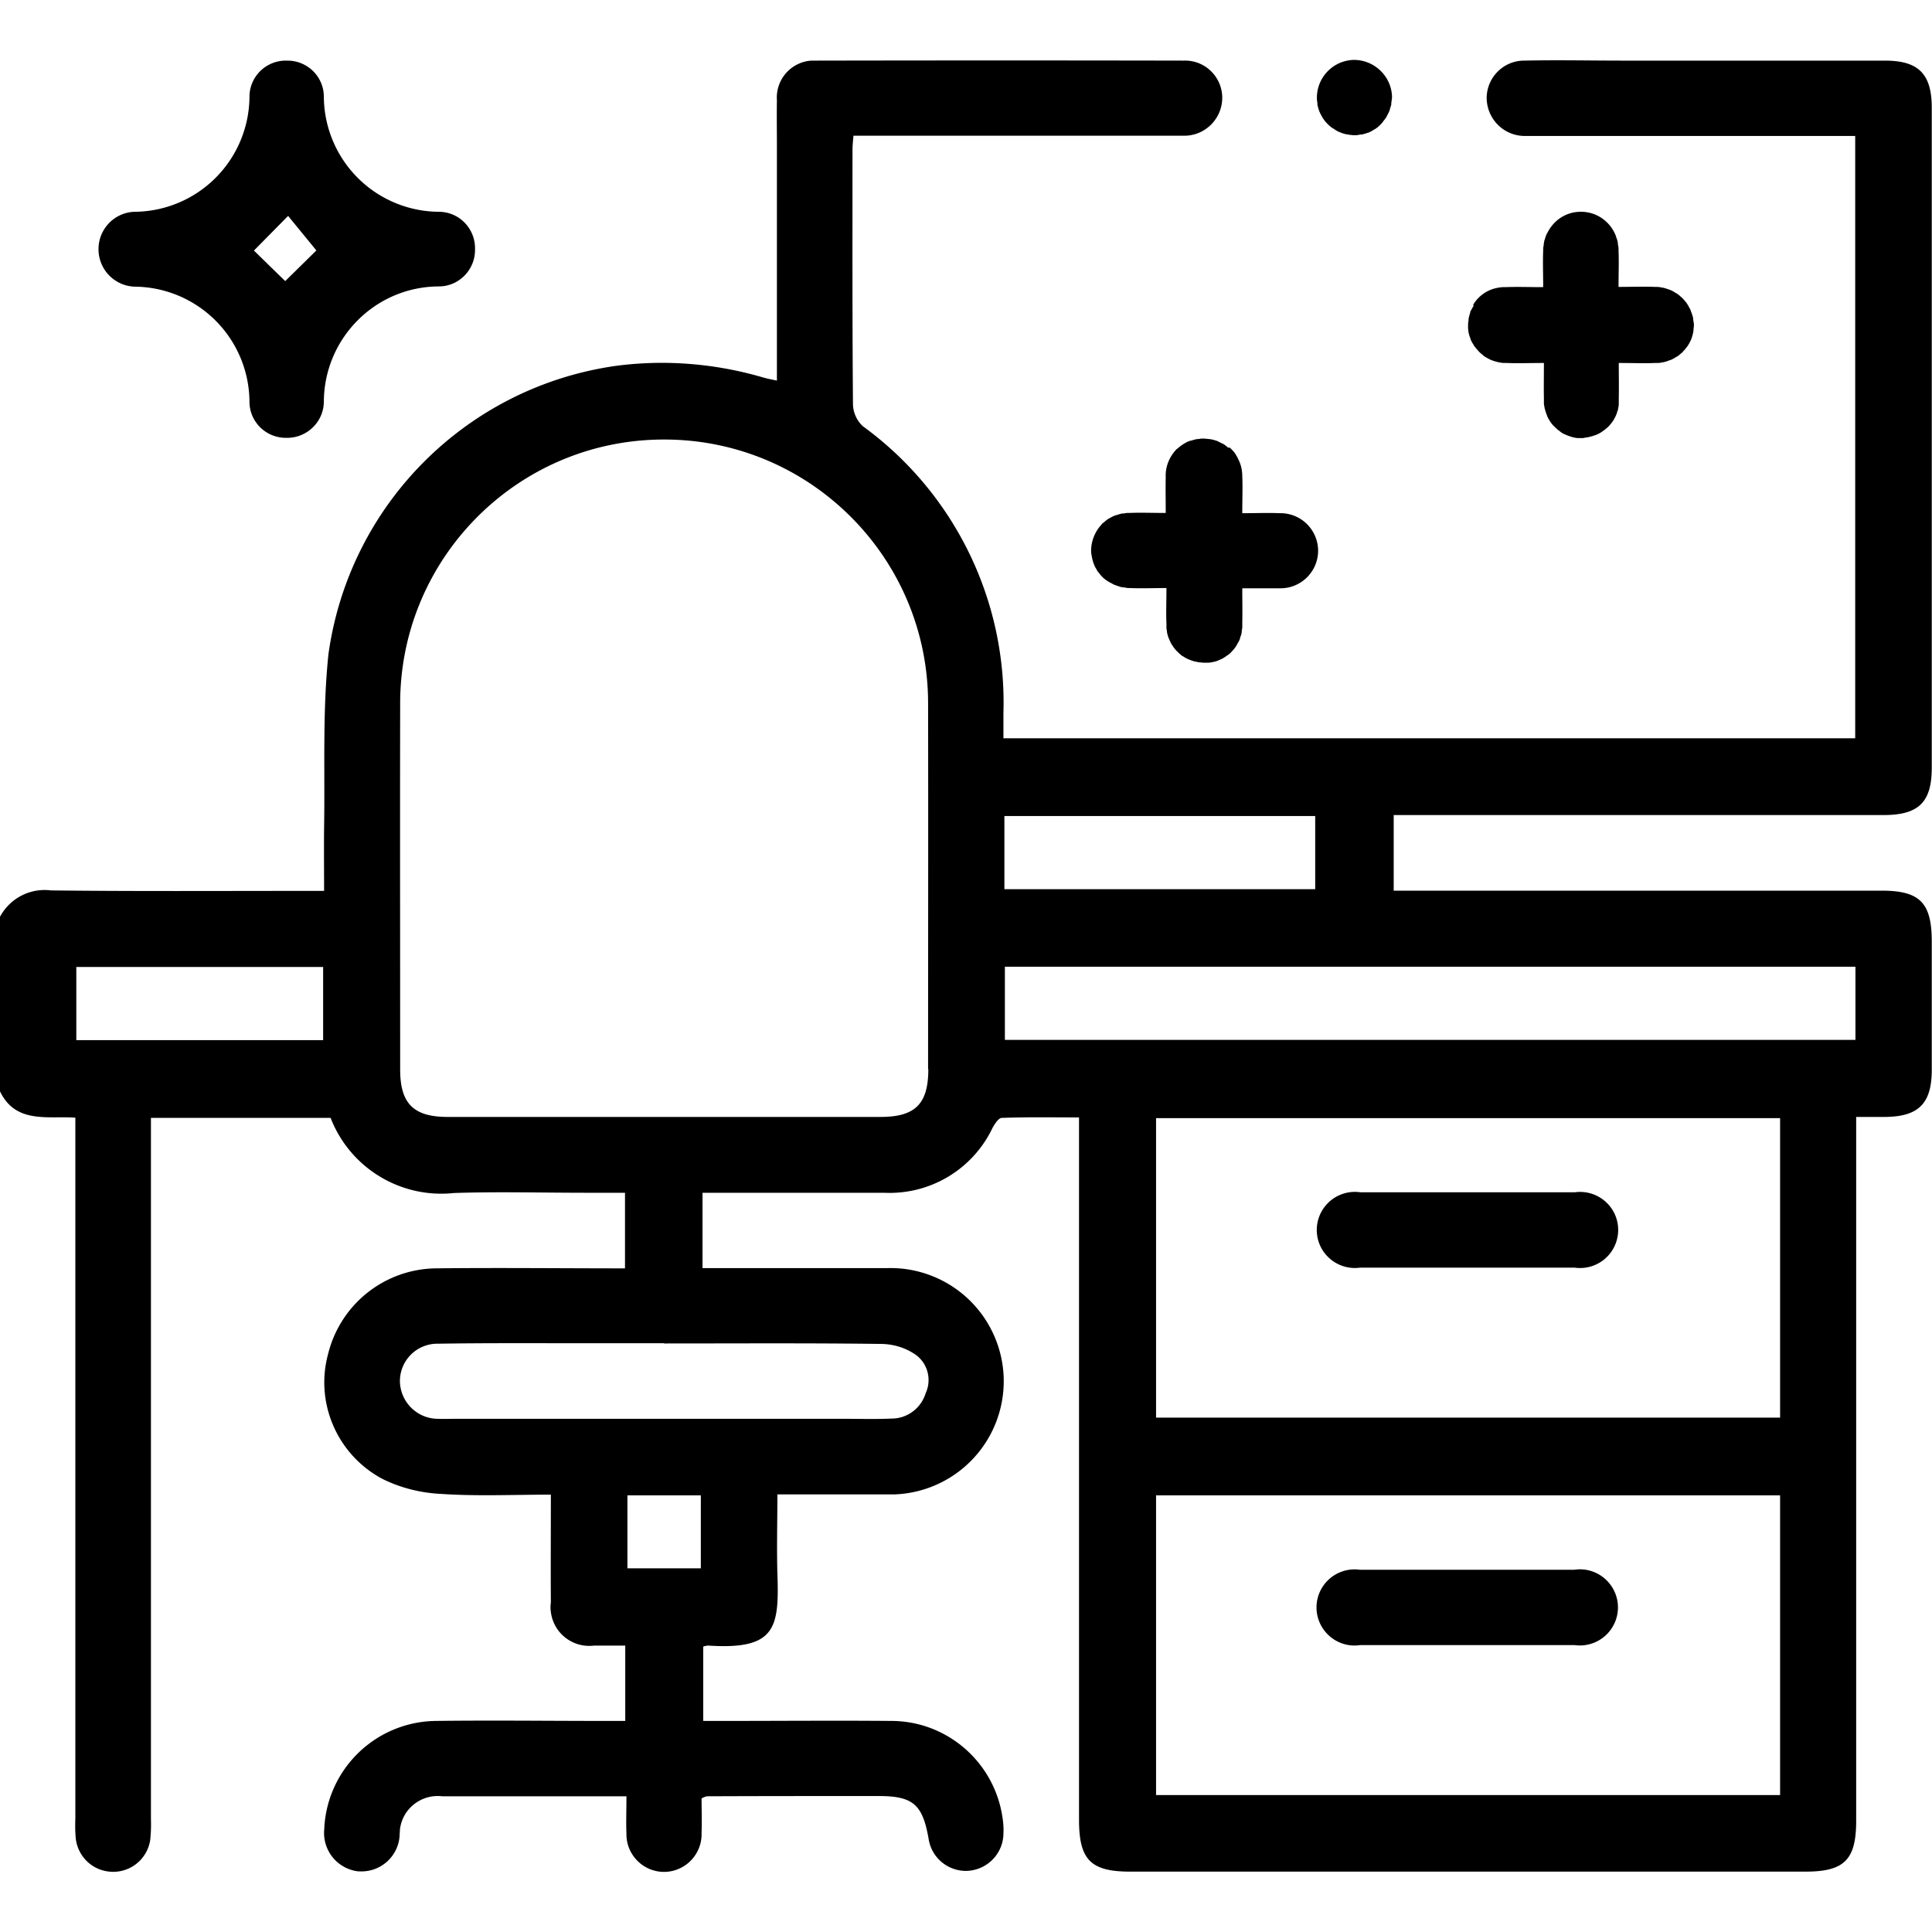 <svg xmlns="http://www.w3.org/2000/svg" viewBox="0 0 80 80"><path d="M61 12.62c.21-.35.55-.6.95-.69.1-.02.2-.04.3-.04H62.34c.49-.02.98 0 1.56 0 0-.55-.02-1.03 0-1.52v-.08c0-.04.01-.08.02-.12 0-.05.01-.11.02-.16 0-.04.02-.07.03-.11.02-.07.04-.13.07-.2 0-.02.02-.03.03-.05.04-.08.08-.15.13-.22.27-.39.71-.65 1.22-.66.68-.02 1.26.4 1.49 1v.02c.04.08.06.17.08.25 0 .03 0 .06.01.09 0 .05.02.1.02.15v.11c.02.46 0 .93 0 1.49.53 0 1.02-.02 1.5 0h.08c.07 0 .15.01.22.03h.03c.09.02.18.05.26.08.01 0 .02 0 .03.01.08.03.16.07.23.12a.896.896 0 0 1 .23.17c.02.01.03.03.05.04.05.05.1.11.15.17.02.02.04.04.05.07.04.05.07.11.1.17.02.03.04.06.05.1.02.05.04.11.06.16.01.04.03.09.04.13.01.05.01.1.02.15 0 .04.02.08.02.13v.07c0 .03 0 .06-.01.09 0 .07-.01.14-.02.2 0 .03-.02.06-.02.09-.02.07-.04.14-.07.21 0 .02-.02.04-.03.06-.03.07-.07.14-.12.21 0 .01-.02.02-.03.04-.05.07-.11.13-.17.2l-.02.02c-.07.06-.14.12-.21.17h-.02c-.08.06-.16.1-.25.14h-.02c-.09.04-.18.07-.28.09h-.02a.78.78 0 0 1-.22.03h-.08c-.47.02-.93 0-1.52 0 0 .52.01 1 0 1.48V16.74c0 .07-.02.13-.03.2 0 .03-.02.07-.03.1-.02.07-.04.13-.07.19-.01.03-.03.06-.04.08-.03.06-.07.12-.11.18-.02.02-.03.04-.05.06-.05.06-.1.12-.16.17-.02.01-.03.03-.05.04-.06.05-.13.1-.19.14-.02.01-.03.02-.05.03-.07.04-.14.07-.22.1-.02 0-.04.01-.06.02l-.23.06c-.02 0-.05 0-.07.01-.04 0-.07.01-.11.02H65.35c-.08 0-.16-.02-.24-.04-.02 0-.04-.01-.06-.02-.08-.02-.15-.05-.22-.08-.02-.01-.05-.02-.07-.03a.707.707 0 0 1-.18-.12c-.02-.02-.05-.03-.07-.05-.05-.04-.1-.09-.15-.14l-.07-.07c-.04-.05-.08-.1-.11-.15-.02-.03-.04-.07-.06-.1a.774.774 0 0 1-.07-.16c-.02-.04-.03-.09-.05-.13-.01-.05-.03-.1-.04-.15l-.03-.17v-.24c-.01-.46 0-.92 0-1.46-.56 0-1.05.02-1.54 0h-.1c-.1 0-.19-.02-.28-.04-.01 0-.03 0-.04-.01-.08-.02-.17-.05-.24-.08-.02 0-.04-.02-.06-.03-.07-.03-.13-.07-.2-.11-.03-.02-.05-.04-.07-.06-.05-.04-.1-.08-.15-.13-.03-.03-.05-.06-.08-.09-.04-.04-.07-.09-.11-.13-.03-.04-.05-.09-.08-.13-.02-.04-.05-.08-.07-.13a3.25 3.25 0 0 0-.06-.17l-.03-.11c-.02-.07-.02-.14-.03-.22V13.44c0-.06.01-.12.02-.18v-.06c.02-.09.04-.17.07-.26v-.03c.05-.09.09-.17.14-.25Zm-3.29 21.13v3.13h20.2c1.59 0 2.08.5 2.08 2.11v5.31c0 1.4-.55 1.94-1.94 1.95h-1.19V75.4c0 1.61-.49 2.1-2.1 2.1H46.8c-1.64 0-2.12-.49-2.12-2.15V46.27c-1.09 0-2.14-.02-3.2.02-.13 0-.29.25-.38.41a4.718 4.718 0 0 1-4.49 2.69h-7.52v3.12h7.62a4.691 4.691 0 0 1 4.85 4.52 4.691 4.691 0 0 1-4.52 4.85H32.19c0 1.11-.03 2.19 0 3.27.08 2.27-.07 3.17-2.86 2.99-.07 0-.14.02-.21.04v3.08h.83c2.32 0 4.64-.02 6.95 0 2.34 0 4.31 1.74 4.62 4.06.03.21.04.41.03.62-.02.86-.73 1.54-1.59 1.53-.76-.02-1.4-.58-1.51-1.34-.25-1.41-.64-1.76-2.07-1.76-2.37 0-4.74 0-7.11.01-.08.02-.15.05-.22.09 0 .45.02.94 0 1.43.03.86-.65 1.58-1.5 1.61-.86.03-1.58-.65-1.61-1.5v-.07c-.02-.49 0-.98 0-1.56h-7.63c-.86-.1-1.65.51-1.75 1.38 0 .06-.01.13-.01.19a1.58 1.58 0 0 1-1.63 1.54h-.08a1.6 1.6 0 0 1-1.41-1.78v-.05a4.677 4.677 0 0 1 4.63-4.4c2.32-.03 4.64 0 6.95 0h.88v-3.12H24.6a1.6 1.6 0 0 1-1.79-1.39c-.02-.13-.02-.26 0-.39-.01-1.46 0-2.91 0-4.47-1.54 0-3.05.07-4.54-.03-.85-.04-1.69-.25-2.45-.63-1.86-1-2.79-3.15-2.23-5.18a4.656 4.656 0 0 1 4.43-3.53c2.6-.03 5.2 0 7.86 0v-3.13h-1.61c-1.82 0-3.65-.05-5.47.01a4.915 4.915 0 0 1-5.11-3.11H6.25v29.04c.01.29 0 .57-.03.86a1.55 1.55 0 0 1-1.77 1.3c-.69-.1-1.22-.65-1.31-1.34-.03-.29-.03-.57-.02-.86V46.28c-1.15-.08-2.48.27-3.13-1.11v-7.19c.41-.78 1.25-1.22 2.12-1.11 3.46.04 6.93.02 10.39.02h.92c0-.92-.01-1.77 0-2.62.04-2.39-.07-4.8.18-7.18.86-6.19 5.71-11.06 11.9-11.94 2.04-.27 4.12-.1 6.1.48.17.05.34.08.57.13V6.03c0-.62-.01-1.25 0-1.88-.06-.85.58-1.58 1.42-1.64h.2c5.08-.01 10.16-.01 15.23 0 .85-.03 1.56.64 1.59 1.49v.08c-.02.87-.74 1.56-1.61 1.54H35.34c-.02.23-.04.4-.04.58 0 3.52-.01 7.03.02 10.55.01.34.16.67.41.9 3.78 2.75 5.96 7.19 5.82 11.86v1.06h35.27V5.63H63.14c-.87 0-1.57-.7-1.58-1.57v-.03c.02-.85.72-1.53 1.57-1.52 1.35-.03 2.71 0 4.06 0h10.86c1.39 0 1.94.55 1.94 1.95v27.33c0 1.43-.54 1.96-2 1.96H57.7Zm-44.34 6.29H3.16v3.03h10.22v-3.03Zm15.65 21.88h-3.04v3.02h3.04v-3.02Zm-1.52-6.3h-3.82c-1.85 0-3.69-.01-5.54.02a1.55 1.55 0 0 0-1.58 1.51v.07c.03.85.72 1.52 1.56 1.53.23.01.47 0 .7 0h16.15c.65 0 1.3.02 1.95-.01.65 0 1.22-.43 1.41-1.05.25-.54.1-1.19-.37-1.56-.41-.3-.9-.46-1.41-.48-3.02-.04-6.03-.02-9.05-.02Zm10.93-11.35c0-5.05.01-10.1 0-15.15 0-6.04-4.91-10.93-10.94-10.92-6.04 0-10.93 4.91-10.92 10.94-.01 5.05 0 10.1 0 15.15 0 1.4.55 1.95 1.93 1.96h17.96c1.44 0 1.98-.54 1.98-1.98Zm3.16-7.45h12.87v-3.03H41.59v3.03Zm32.12 25.1H47.87v12.41h25.84V61.92Zm0-15.62H47.87v12.4h25.84V46.3Zm-32.1-6.27v3.03h35.22v-3.03H41.61ZM4.08 10.26c.03-.8.66-1.45 1.47-1.49a4.795 4.795 0 0 0 4.78-4.76c0-.84.69-1.51 1.52-1.5h.05c.83 0 1.5.66 1.51 1.48a4.795 4.795 0 0 0 4.76 4.78c.84 0 1.51.69 1.5 1.53v.05c0 .82-.66 1.5-1.48 1.51-2.63 0-4.76 2.13-4.78 4.76 0 .84-.69 1.51-1.52 1.51h-.05c-.83 0-1.5-.66-1.51-1.48a4.795 4.795 0 0 0-4.76-4.78 1.55 1.55 0 0 1-1.49-1.6Zm6.43.11 1.3 1.27 1.29-1.27-1.17-1.43-1.41 1.43Zm40.35 8.17c-.06-.05-.12-.1-.18-.14a.3.3 0 0 0-.08-.04l-.18-.09c-.04-.02-.08-.03-.12-.04-.05-.02-.11-.03-.16-.04-.05-.01-.11-.01-.17-.02-.04 0-.07-.01-.11-.01h-.08c-.05 0-.1.01-.15.02-.04 0-.07 0-.11.01l-.22.06c-.02 0-.05.01-.07.02-.08.03-.15.07-.23.12-.01 0-.02.01-.03.02-.08.05-.15.11-.22.17h-.01c-.3.3-.49.72-.47 1.17-.01.48 0 .97 0 1.49-.57 0-1.03-.02-1.5 0h-.08c-.05 0-.1.01-.14.02-.04 0-.08 0-.11.01-.07.01-.14.04-.21.06-.02 0-.05.01-.07.02-.08.03-.15.07-.22.11-.01 0-.03.01-.04.02-.08.05-.15.11-.21.17h-.02c-.07.08-.13.15-.19.23-.19.27-.3.59-.3.94 0 .08.02.16.03.23.02.1.04.2.08.29.03.1.08.18.13.26v.02c.06.07.11.14.17.21 0 .01.02.02.03.03.05.06.11.11.18.16.02.01.04.03.06.04.06.04.12.07.18.1.03.02.06.03.09.05.06.02.11.04.17.06.04.01.08.03.13.04.05.01.1.01.15.02.04 0 .08.02.13.02h.08c.48.02.97 0 1.51 0 0 .56-.02 1.02 0 1.48V26c0 .04.01.08.02.12v.05c.02.09.04.17.07.25l.02.04c.03.08.07.16.11.23 0 .01.02.03.03.04.04.07.09.13.14.19l.05.05c.05.05.1.1.16.15.02.02.05.04.08.05.05.04.11.07.17.1.03.02.07.03.11.05.05.02.11.04.17.06.04.01.09.02.14.03.05.01.11.02.16.02.03 0 .05.01.08.01h.23c.07 0 .14-.02.2-.03.03 0 .06-.02.09-.02.07-.02.14-.05.2-.08.02-.01.05-.02.07-.03.07-.04.14-.08.2-.13.02-.01.03-.02.05-.03.07-.05.13-.11.18-.17l.03-.03c.06-.07.11-.14.16-.22v-.02c.06-.08.1-.16.13-.25v-.03c.04-.08.06-.17.07-.26v-.04s.02-.08.02-.12v-.17c.01-.46 0-.92 0-1.45h1.54c.86.02 1.57-.65 1.6-1.51a1.56 1.56 0 0 0-1.51-1.6h-.08c-.49-.02-.98 0-1.55 0 0-.59.02-1.06 0-1.53 0-.24-.05-.47-.15-.67-.04-.1-.09-.18-.14-.26 0 0-.01-.02-.02-.03-.05-.07-.11-.13-.17-.19a.218.218 0 0 0-.05-.04Zm3.69-14.25s0 .06.01.08c.02.08.04.16.07.23 0 .02.01.04.02.05.03.08.08.16.12.23 0 .01.01.02.02.03.05.08.11.15.17.21l.02.02c.07.07.14.13.22.18h.01c.08.06.16.11.25.15h.01c.09.04.18.07.27.09h.02c.09.02.19.03.28.04h.09c.07 0 .14-.02.21-.03h.05c.08-.02.16-.04.24-.07.02 0 .04-.01.06-.02.07-.03.14-.07.2-.11.02-.01.04-.02.07-.04.06-.04.11-.08.16-.13.02-.02.05-.04.07-.07.04-.04.08-.09.11-.14.03-.03.05-.06.08-.1.03-.04.05-.09.07-.13.02-.04.05-.09.07-.14.02-.04.03-.08.04-.13.02-.06.04-.11.05-.17 0-.04 0-.07.01-.11 0-.05.02-.11.02-.16v-.07c-.04-.84-.74-1.5-1.58-1.5-.84.02-1.52.7-1.53 1.55v.07c0 .06.02.12.02.18Zm1.77 48.2H65.2a1.578 1.578 0 0 0 1.79-1.78c-.12-.86-.92-1.46-1.78-1.34h-8.88a1.578 1.578 0 0 0-1.79 1.78c.12.86.92 1.46 1.78 1.34Zm0 15.63h8.88a1.578 1.578 0 0 0 1.78-1.79c-.13-.86-.93-1.46-1.79-1.33h-8.88a1.578 1.578 0 0 0-1.78 1.79c.13.86.93 1.46 1.79 1.33Z"></path></svg>